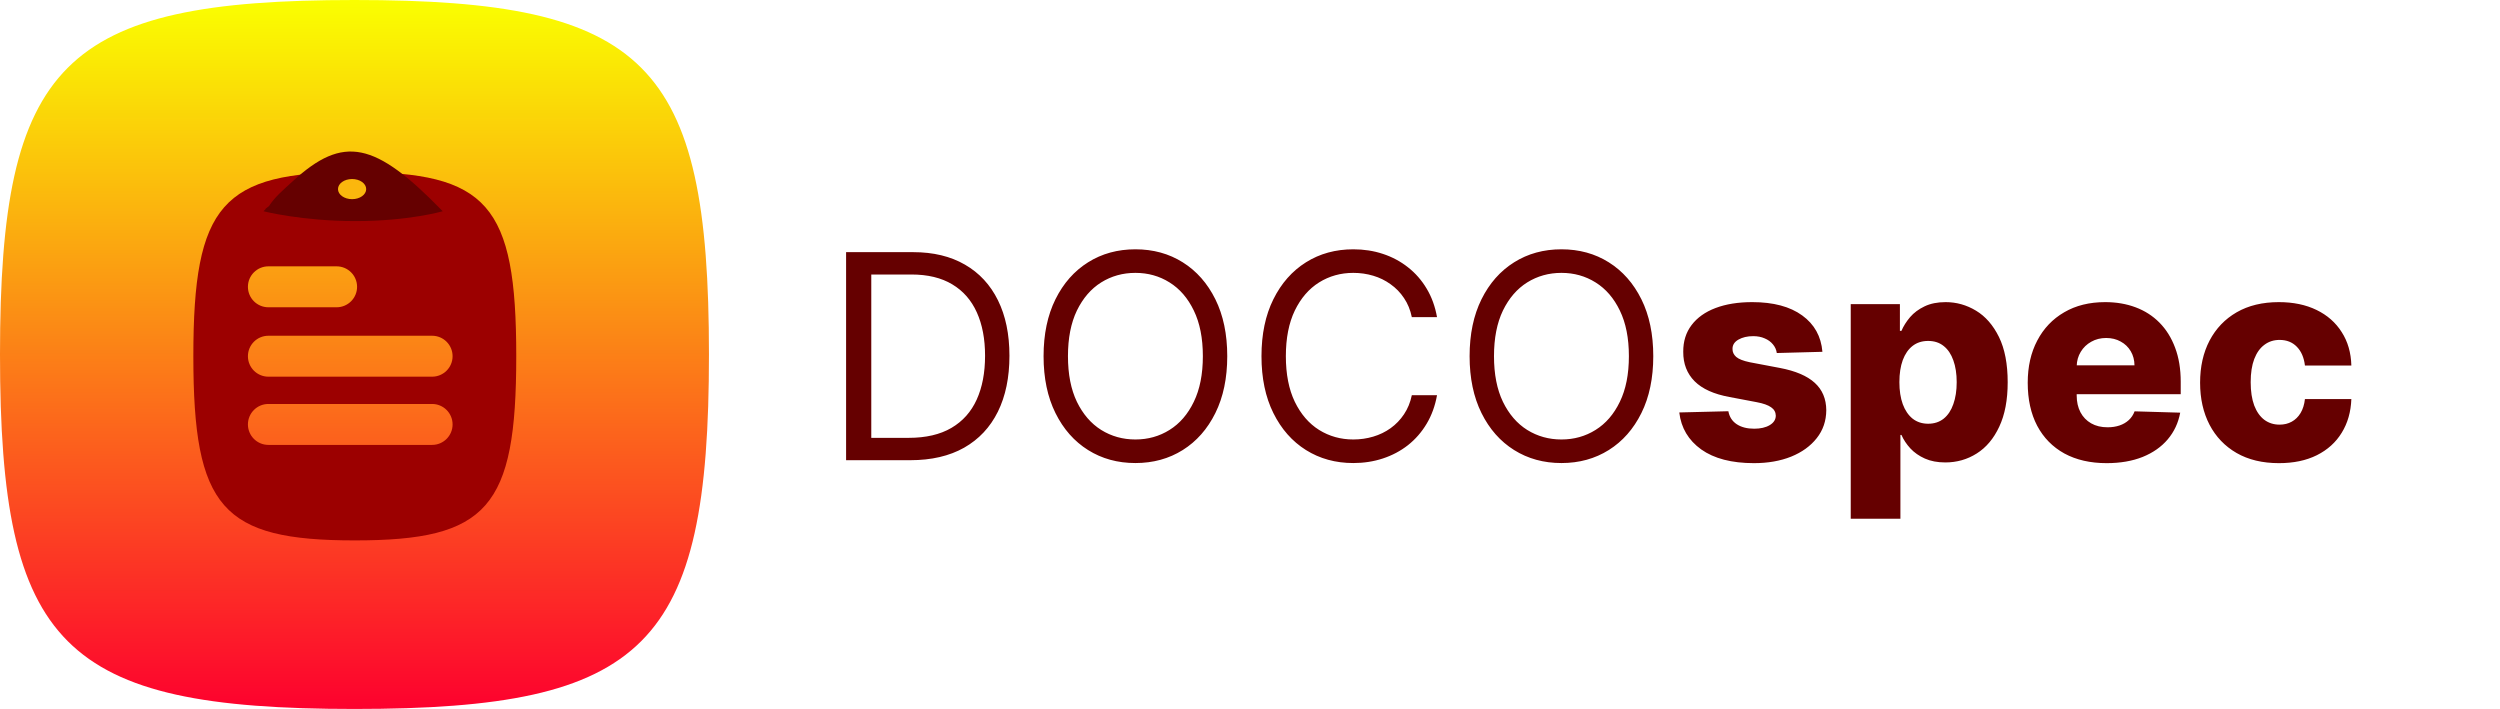 <svg width="201" height="57" viewBox="0 0 201 57" fill="none" xmlns="http://www.w3.org/2000/svg">
<path d="M73.188 37H68.026V20.273H73.416C75.039 20.273 76.427 20.608 77.582 21.277C78.736 21.942 79.621 22.897 80.236 24.144C80.851 25.386 81.159 26.872 81.159 28.604C81.159 30.346 80.849 31.846 80.228 33.104C79.607 34.356 78.703 35.32 77.516 35.995C76.329 36.665 74.886 37 73.188 37ZM70.051 35.203H73.057C74.44 35.203 75.586 34.936 76.495 34.403C77.405 33.869 78.083 33.109 78.529 32.124C78.976 31.138 79.199 29.965 79.199 28.604C79.199 27.253 78.978 26.091 78.537 25.116C78.096 24.136 77.437 23.385 76.561 22.862C75.684 22.334 74.592 22.07 73.285 22.07H70.051V35.203ZM98.671 28.636C98.671 30.401 98.352 31.925 97.715 33.21C97.078 34.495 96.204 35.486 95.093 36.183C93.982 36.88 92.713 37.229 91.287 37.229C89.86 37.229 88.592 36.88 87.481 36.183C86.37 35.486 85.496 34.495 84.859 33.21C84.222 31.925 83.903 30.401 83.903 28.636C83.903 26.872 84.222 25.348 84.859 24.062C85.496 22.777 86.37 21.787 87.481 21.09C88.592 20.392 89.86 20.044 91.287 20.044C92.713 20.044 93.982 20.392 95.093 21.09C96.204 21.787 97.078 22.777 97.715 24.062C98.352 25.348 98.671 26.872 98.671 28.636ZM96.71 28.636C96.71 27.188 96.468 25.966 95.983 24.969C95.504 23.973 94.853 23.218 94.031 22.707C93.215 22.195 92.3 21.939 91.287 21.939C90.274 21.939 89.357 22.195 88.534 22.707C87.718 23.218 87.067 23.973 86.582 24.969C86.103 25.966 85.864 27.188 85.864 28.636C85.864 30.085 86.103 31.307 86.582 32.304C87.067 33.3 87.718 34.054 88.534 34.566C89.357 35.078 90.274 35.334 91.287 35.334C92.3 35.334 93.215 35.078 94.031 34.566C94.853 34.054 95.504 33.3 95.983 32.304C96.468 31.307 96.71 30.085 96.71 28.636ZM115.537 25.5H113.511C113.391 24.917 113.182 24.405 112.882 23.965C112.588 23.523 112.229 23.153 111.804 22.854C111.385 22.549 110.919 22.32 110.407 22.168C109.895 22.015 109.362 21.939 108.806 21.939C107.794 21.939 106.876 22.195 106.054 22.707C105.237 23.218 104.587 23.973 104.102 24.969C103.623 25.966 103.383 27.188 103.383 28.636C103.383 30.085 103.623 31.307 104.102 32.304C104.587 33.3 105.237 34.054 106.054 34.566C106.876 35.078 107.794 35.334 108.806 35.334C109.362 35.334 109.895 35.258 110.407 35.105C110.919 34.953 111.385 34.727 111.804 34.427C112.229 34.122 112.588 33.749 112.882 33.308C113.182 32.862 113.391 32.35 113.511 31.773H115.537C115.384 32.628 115.106 33.393 114.703 34.068C114.301 34.743 113.8 35.318 113.201 35.791C112.602 36.26 111.929 36.616 111.183 36.861C110.443 37.106 109.65 37.229 108.806 37.229C107.38 37.229 106.111 36.88 105 36.183C103.89 35.486 103.016 34.495 102.379 33.21C101.741 31.925 101.423 30.401 101.423 28.636C101.423 26.872 101.741 25.348 102.379 24.062C103.016 22.777 103.89 21.787 105 21.09C106.111 20.392 107.38 20.044 108.806 20.044C109.65 20.044 110.443 20.166 111.183 20.412C111.929 20.657 112.602 21.016 113.201 21.49C113.8 21.958 114.301 22.53 114.703 23.205C115.106 23.875 115.384 24.64 115.537 25.5ZM132.923 28.636C132.923 30.401 132.605 31.925 131.968 33.21C131.331 34.495 130.457 35.486 129.346 36.183C128.235 36.88 126.966 37.229 125.54 37.229C124.113 37.229 122.845 36.88 121.734 36.183C120.623 35.486 119.749 34.495 119.112 33.21C118.475 31.925 118.156 30.401 118.156 28.636C118.156 26.872 118.475 25.348 119.112 24.062C119.749 22.777 120.623 21.787 121.734 21.09C122.845 20.392 124.113 20.044 125.54 20.044C126.966 20.044 128.235 20.392 129.346 21.09C130.457 21.787 131.331 22.777 131.968 24.062C132.605 25.348 132.923 26.872 132.923 28.636ZM130.963 28.636C130.963 27.188 130.721 25.966 130.236 24.969C129.757 23.973 129.106 23.218 128.284 22.707C127.467 22.195 126.553 21.939 125.54 21.939C124.527 21.939 123.61 22.195 122.787 22.707C121.971 23.218 121.32 23.973 120.835 24.969C120.356 25.966 120.117 27.188 120.117 28.636C120.117 30.085 120.356 31.307 120.835 32.304C121.32 33.3 121.971 34.054 122.787 34.566C123.61 35.078 124.527 35.334 125.54 35.334C126.553 35.334 127.467 35.078 128.284 34.566C129.106 34.054 129.757 33.3 130.236 32.304C130.721 31.307 130.963 30.085 130.963 28.636ZM146.522 28.285L142.855 28.383C142.817 28.122 142.714 27.89 142.545 27.689C142.376 27.482 142.156 27.321 141.883 27.207C141.616 27.087 141.306 27.027 140.952 27.027C140.489 27.027 140.095 27.12 139.768 27.305C139.447 27.49 139.289 27.741 139.294 28.056C139.289 28.302 139.387 28.514 139.588 28.694C139.795 28.873 140.163 29.017 140.691 29.126L143.108 29.584C144.361 29.823 145.292 30.221 145.902 30.776C146.517 31.332 146.827 32.067 146.833 32.981C146.827 33.842 146.571 34.591 146.065 35.228C145.564 35.865 144.878 36.36 144.007 36.714C143.136 37.063 142.139 37.237 141.017 37.237C139.226 37.237 137.813 36.869 136.778 36.134C135.749 35.394 135.161 34.403 135.014 33.161L138.959 33.063C139.046 33.521 139.272 33.869 139.637 34.109C140.002 34.348 140.468 34.468 141.034 34.468C141.546 34.468 141.962 34.373 142.283 34.182C142.605 33.992 142.768 33.738 142.774 33.423C142.768 33.139 142.643 32.913 142.398 32.745C142.153 32.57 141.769 32.434 141.246 32.336L139.057 31.92C137.799 31.691 136.863 31.269 136.248 30.654C135.632 30.033 135.327 29.244 135.333 28.285C135.327 27.447 135.551 26.731 136.003 26.137C136.455 25.538 137.097 25.081 137.93 24.765C138.763 24.449 139.746 24.291 140.879 24.291C142.578 24.291 143.917 24.648 144.897 25.361C145.877 26.069 146.419 27.044 146.522 28.285ZM148.799 41.705V24.454H152.752V26.603H152.875C153.038 26.221 153.27 25.854 153.569 25.5C153.874 25.146 154.261 24.858 154.729 24.634C155.203 24.405 155.769 24.291 156.428 24.291C157.299 24.291 158.113 24.52 158.87 24.977C159.632 25.435 160.247 26.14 160.716 27.093C161.184 28.046 161.418 29.26 161.418 30.735C161.418 32.157 161.192 33.346 160.74 34.305C160.294 35.263 159.689 35.982 158.927 36.461C158.17 36.94 157.329 37.18 156.403 37.18C155.772 37.18 155.224 37.076 154.762 36.869C154.299 36.662 153.909 36.39 153.594 36.053C153.283 35.715 153.044 35.353 152.875 34.966H152.793V41.705H148.799ZM152.711 30.727C152.711 31.402 152.801 31.991 152.981 32.492C153.166 32.992 153.43 33.382 153.773 33.659C154.122 33.932 154.538 34.068 155.023 34.068C155.513 34.068 155.93 33.932 156.273 33.659C156.616 33.382 156.874 32.992 157.048 32.492C157.228 31.991 157.318 31.402 157.318 30.727C157.318 30.052 157.228 29.467 157.048 28.971C156.874 28.476 156.616 28.092 156.273 27.82C155.935 27.547 155.518 27.411 155.023 27.411C154.533 27.411 154.116 27.545 153.773 27.811C153.43 28.078 153.166 28.459 152.981 28.955C152.801 29.45 152.711 30.041 152.711 30.727ZM169.375 37.237C168.063 37.237 166.931 36.978 165.978 36.461C165.03 35.938 164.301 35.195 163.789 34.231C163.282 33.262 163.029 32.11 163.029 30.776C163.029 29.48 163.285 28.348 163.797 27.379C164.309 26.404 165.03 25.647 165.961 25.108C166.892 24.563 167.99 24.291 169.253 24.291C170.146 24.291 170.963 24.43 171.703 24.708C172.444 24.985 173.084 25.396 173.623 25.941C174.162 26.486 174.581 27.158 174.88 27.959C175.18 28.753 175.33 29.666 175.33 30.695V31.691H164.426V29.371H171.613C171.608 28.947 171.507 28.568 171.311 28.236C171.115 27.904 170.846 27.645 170.503 27.46C170.165 27.27 169.776 27.174 169.335 27.174C168.888 27.174 168.488 27.275 168.134 27.477C167.78 27.673 167.5 27.942 167.293 28.285C167.086 28.623 166.977 29.007 166.966 29.437V31.797C166.966 32.309 167.067 32.758 167.268 33.145C167.47 33.526 167.756 33.823 168.126 34.035C168.496 34.248 168.937 34.354 169.449 34.354C169.803 34.354 170.124 34.305 170.413 34.207C170.701 34.109 170.949 33.964 171.156 33.774C171.363 33.583 171.518 33.349 171.622 33.071L175.289 33.178C175.136 34 174.801 34.716 174.284 35.326C173.772 35.93 173.1 36.401 172.267 36.739C171.434 37.071 170.47 37.237 169.375 37.237ZM183.226 37.237C181.903 37.237 180.767 36.965 179.82 36.42C178.878 35.876 178.154 35.119 177.647 34.15C177.141 33.175 176.888 32.048 176.888 30.768C176.888 29.483 177.141 28.356 177.647 27.387C178.159 26.412 178.886 25.652 179.828 25.108C180.775 24.563 181.905 24.291 183.218 24.291C184.377 24.291 185.387 24.501 186.248 24.92C187.113 25.339 187.789 25.933 188.273 26.701C188.763 27.463 189.022 28.359 189.049 29.388H185.317C185.24 28.745 185.023 28.242 184.663 27.877C184.309 27.512 183.846 27.329 183.275 27.329C182.812 27.329 182.406 27.46 182.058 27.722C181.709 27.977 181.437 28.359 181.241 28.865C181.05 29.366 180.955 29.987 180.955 30.727C180.955 31.468 181.05 32.094 181.241 32.606C181.437 33.112 181.709 33.496 182.058 33.758C182.406 34.013 182.812 34.141 183.275 34.141C183.645 34.141 183.972 34.062 184.255 33.904C184.543 33.747 184.78 33.515 184.965 33.21C185.151 32.9 185.268 32.524 185.317 32.083H189.049C189.011 33.118 188.752 34.022 188.273 34.795C187.8 35.568 187.133 36.17 186.272 36.6C185.417 37.025 184.402 37.237 183.226 37.237Z" fill="#650000"/>
<path d="M0 28.5C0 5.03 5.03 0 28.5 0C51.97 0 57 5.03 57 28.5C57 51.97 51.97 57 28.5 57C5.03 57 0 51.97 0 28.5Z" fill="url(#paint0_linear_600_1086)"/>
<path fill-rule="evenodd" clip-rule="evenodd" d="M28.526 13.831C17.837 13.831 15.545 16.445 15.545 28.64C15.545 40.835 17.837 43.449 28.526 43.449C39.215 43.449 41.507 40.835 41.507 28.64C41.507 16.445 39.215 13.831 28.526 13.831ZM21.579 21.414C20.67 21.414 19.933 22.151 19.933 23.059C19.933 23.968 20.67 24.705 21.579 24.705H27.063C27.972 24.705 28.709 23.968 28.709 23.059C28.709 22.151 27.972 21.414 27.063 21.414H21.579ZM19.933 28.64C19.933 27.731 20.67 26.994 21.579 26.994H34.742C35.651 26.994 36.388 27.731 36.388 28.64C36.388 29.549 35.651 30.285 34.742 30.285H21.579C20.67 30.285 19.933 29.549 19.933 28.64ZM21.579 32.479C20.67 32.479 19.933 33.216 19.933 34.125C19.933 35.033 20.67 35.77 21.579 35.77H34.742C35.651 35.77 36.388 35.033 36.388 34.125C36.388 33.216 35.651 32.479 34.742 32.479H21.579Z" fill="#9C0000"/>
<path fill-rule="evenodd" clip-rule="evenodd" d="M28.578 17.776C32.896 17.776 35.595 16.984 35.595 16.984C30.145 11.373 27.62 10.835 23.544 14.563C22.697 15.337 22.152 15.798 21.669 16.499C21.72 16.543 21.295 16.779 21.345 16.822L21.183 16.984C21.183 16.984 24.26 17.776 28.578 17.776Z" fill="#650000"/>
<ellipse cx="28.308" cy="15.203" rx="1.134" ry="0.81" transform="rotate(-180 28.308 15.203)" fill="#FBB70D"/>
<defs>
<linearGradient id="paint0_linear_600_1086" x1="28.5" y1="0" x2="28.5" y2="57" gradientUnits="userSpaceOnUse">
<stop stop-color="#FAFF00"/>
<stop offset="1" stop-color="#FD012E"/>
</linearGradient>
</defs>
</svg>
